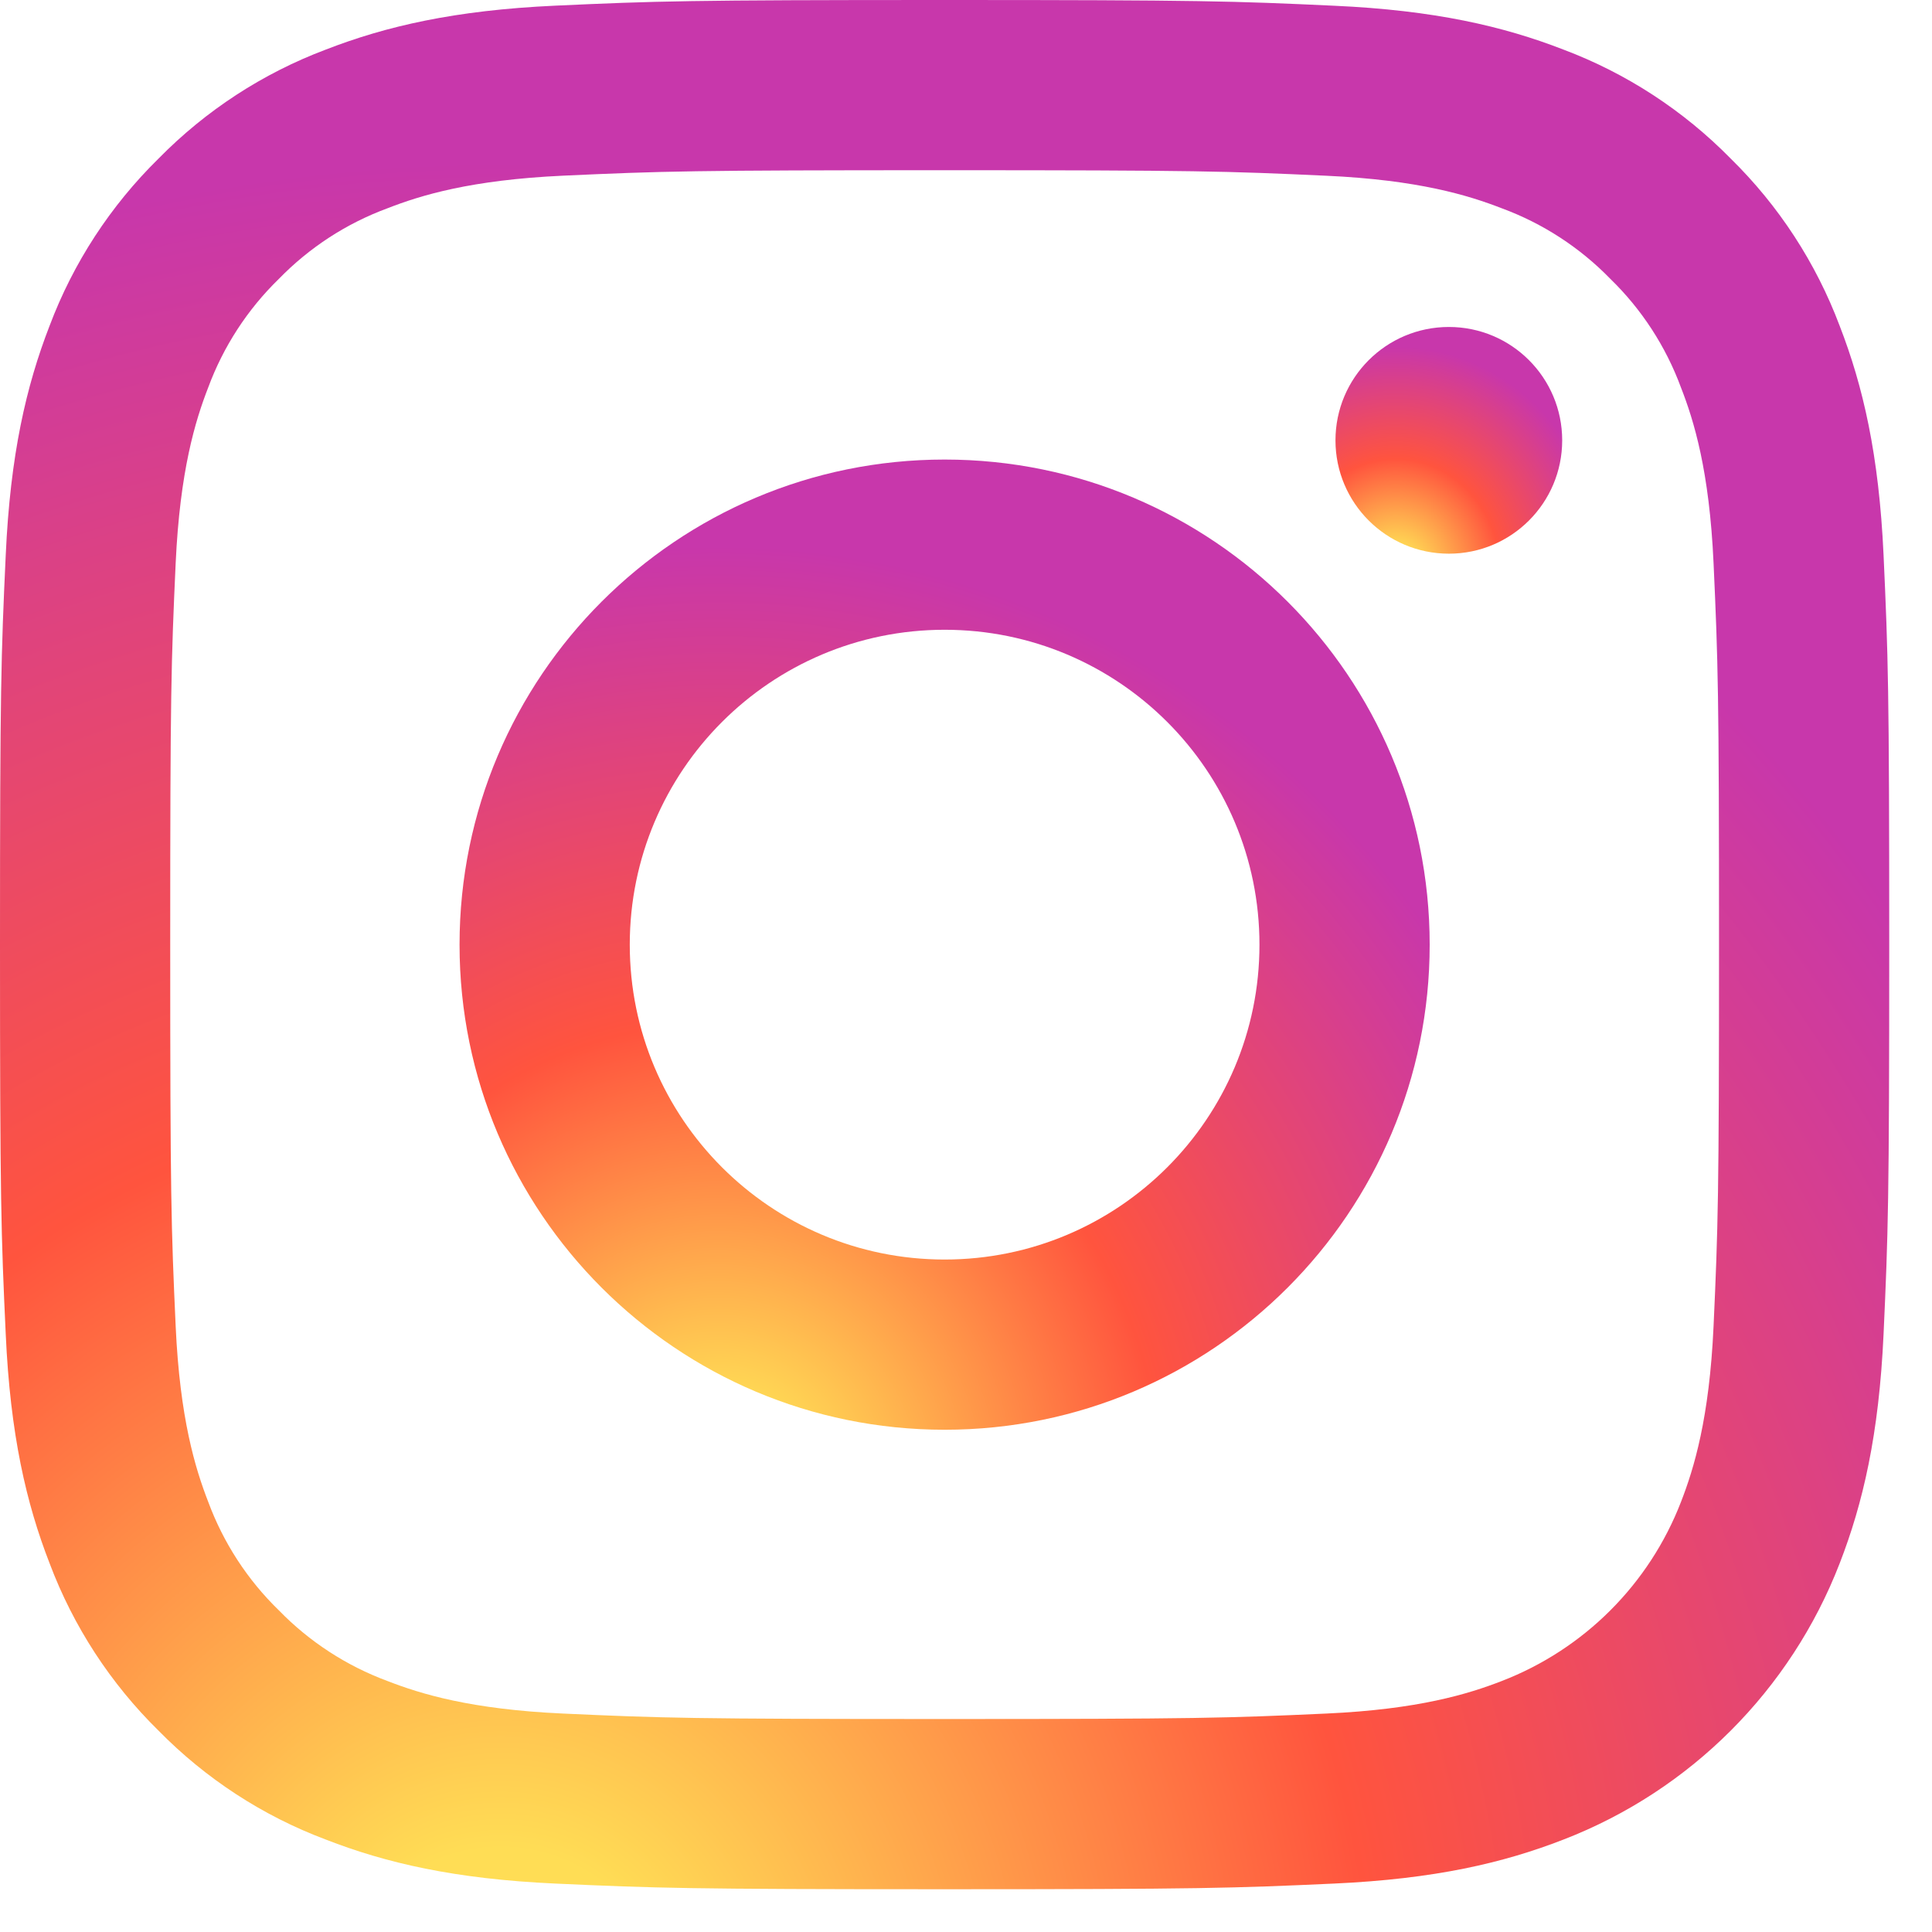 <svg width="29" height="29" viewBox="0 0 29 29" fill="none" xmlns="http://www.w3.org/2000/svg">
<g clip-path="url(#clip0_621_69)">
<path d="M28.273 8.333C28.204 6.824 27.964 5.793 27.614 4.891C27.258 3.945 26.7 3.088 25.978 2.38C25.27 1.659 24.413 1.1 23.467 0.744C22.565 0.394 21.534 0.154 20.025 0.086C18.513 0.016 18.03 0 14.179 0C10.328 0 9.845 0.016 8.333 0.085C6.824 0.154 5.793 0.394 4.891 0.744C3.945 1.1 3.088 1.659 2.38 2.38C1.659 3.088 1.1 3.945 0.744 4.891C0.394 5.793 0.154 6.824 0.086 8.333C0.016 9.845 0 10.328 0 14.179C0 18.03 0.016 18.513 0.086 20.025C0.154 21.534 0.394 22.565 0.745 23.467C1.101 24.413 1.659 25.27 2.38 25.978C3.088 26.699 3.945 27.258 4.892 27.613C5.793 27.964 6.824 28.204 8.333 28.273C9.846 28.342 10.329 28.358 14.179 28.358C18.03 28.358 18.513 28.342 20.025 28.273C21.535 28.204 22.565 27.964 23.467 27.613C25.372 26.877 26.877 25.371 27.614 23.467C27.964 22.565 28.204 21.534 28.273 20.025C28.342 18.513 28.358 18.03 28.358 14.179C28.358 10.328 28.342 9.845 28.273 8.333V8.333ZM25.721 19.909C25.658 21.291 25.427 22.042 25.233 22.542C24.756 23.778 23.778 24.756 22.541 25.233C22.042 25.427 21.291 25.658 19.909 25.721C18.414 25.789 17.965 25.803 14.179 25.803C10.393 25.803 9.944 25.789 8.449 25.721C7.067 25.658 6.316 25.427 5.817 25.233C5.201 25.005 4.644 24.643 4.186 24.172C3.715 23.715 3.353 23.158 3.125 22.542C2.931 22.042 2.7 21.291 2.637 19.909C2.569 18.414 2.555 17.965 2.555 14.179C2.555 10.393 2.569 9.945 2.637 8.45C2.701 7.067 2.931 6.316 3.125 5.817C3.353 5.201 3.715 4.644 4.186 4.186C4.644 3.715 5.201 3.353 5.817 3.126C6.316 2.931 7.067 2.701 8.45 2.637C9.945 2.569 10.393 2.555 14.179 2.555H14.179C17.965 2.555 18.413 2.569 19.909 2.638C21.291 2.701 22.042 2.932 22.541 3.126C23.157 3.353 23.714 3.715 24.172 4.186C24.643 4.644 25.005 5.201 25.232 5.817C25.427 6.316 25.658 7.067 25.721 8.45C25.789 9.945 25.803 10.393 25.803 14.179C25.803 17.965 25.789 18.414 25.721 19.909Z" fill="url(#paint0_radial_621_69)"/>
<path d="M14.179 6.898C10.158 6.898 6.898 10.159 6.898 14.18C6.898 18.201 10.158 21.461 14.179 21.461C18.2 21.461 21.46 18.201 21.46 14.18C21.46 10.159 18.2 6.898 14.179 6.898V6.898ZM14.179 18.906C11.569 18.906 9.453 16.79 9.453 14.18C9.453 11.569 11.569 9.453 14.179 9.453C16.79 9.453 18.905 11.569 18.905 14.18C18.905 16.79 16.789 18.906 14.179 18.906V18.906Z" fill="url(#paint1_radial_621_69)"/>
<path d="M23.449 6.61C23.449 7.549 22.688 8.311 21.748 8.311C20.808 8.311 20.046 7.549 20.046 6.61C20.046 5.67 20.808 4.908 21.748 4.908C22.688 4.908 23.449 5.67 23.449 6.61V6.61Z" fill="url(#paint2_radial_621_69)"/>
</g>
<defs>
<radialGradient id="paint0_radial_621_69" cx="0" cy="0" r="1" gradientUnits="userSpaceOnUse" gradientTransform="translate(7.533 30.542) rotate(-90) scale(28.105 26.14)">
<stop stop-color="#FFDD55"/>
<stop offset="0.1" stop-color="#FFDD55"/>
<stop offset="0.5" stop-color="#FF543E"/>
<stop offset="1" stop-color="#C837AB"/>
</radialGradient>
<radialGradient id="paint1_radial_621_69" cx="0" cy="0" r="1" gradientUnits="userSpaceOnUse" gradientTransform="translate(10.766 22.582) rotate(-90) scale(14.432 13.423)">
<stop stop-color="#FFDD55"/>
<stop offset="0.1" stop-color="#FFDD55"/>
<stop offset="0.5" stop-color="#FF543E"/>
<stop offset="1" stop-color="#C837AB"/>
</radialGradient>
<radialGradient id="paint2_radial_621_69" cx="0" cy="0" r="1" gradientUnits="userSpaceOnUse" gradientTransform="translate(20.95 8.573) rotate(-90) scale(3.373 3.137)">
<stop stop-color="#FFDD55"/>
<stop offset="0.1" stop-color="#FFDD55"/>
<stop offset="0.5" stop-color="#FF543E"/>
<stop offset="1" stop-color="#C837AB"/>
</radialGradient>
<clipPath id="clip0_621_69">
<rect width="28.358" height="28.358" fill="white"/>
</clipPath>
</defs>
</svg>
